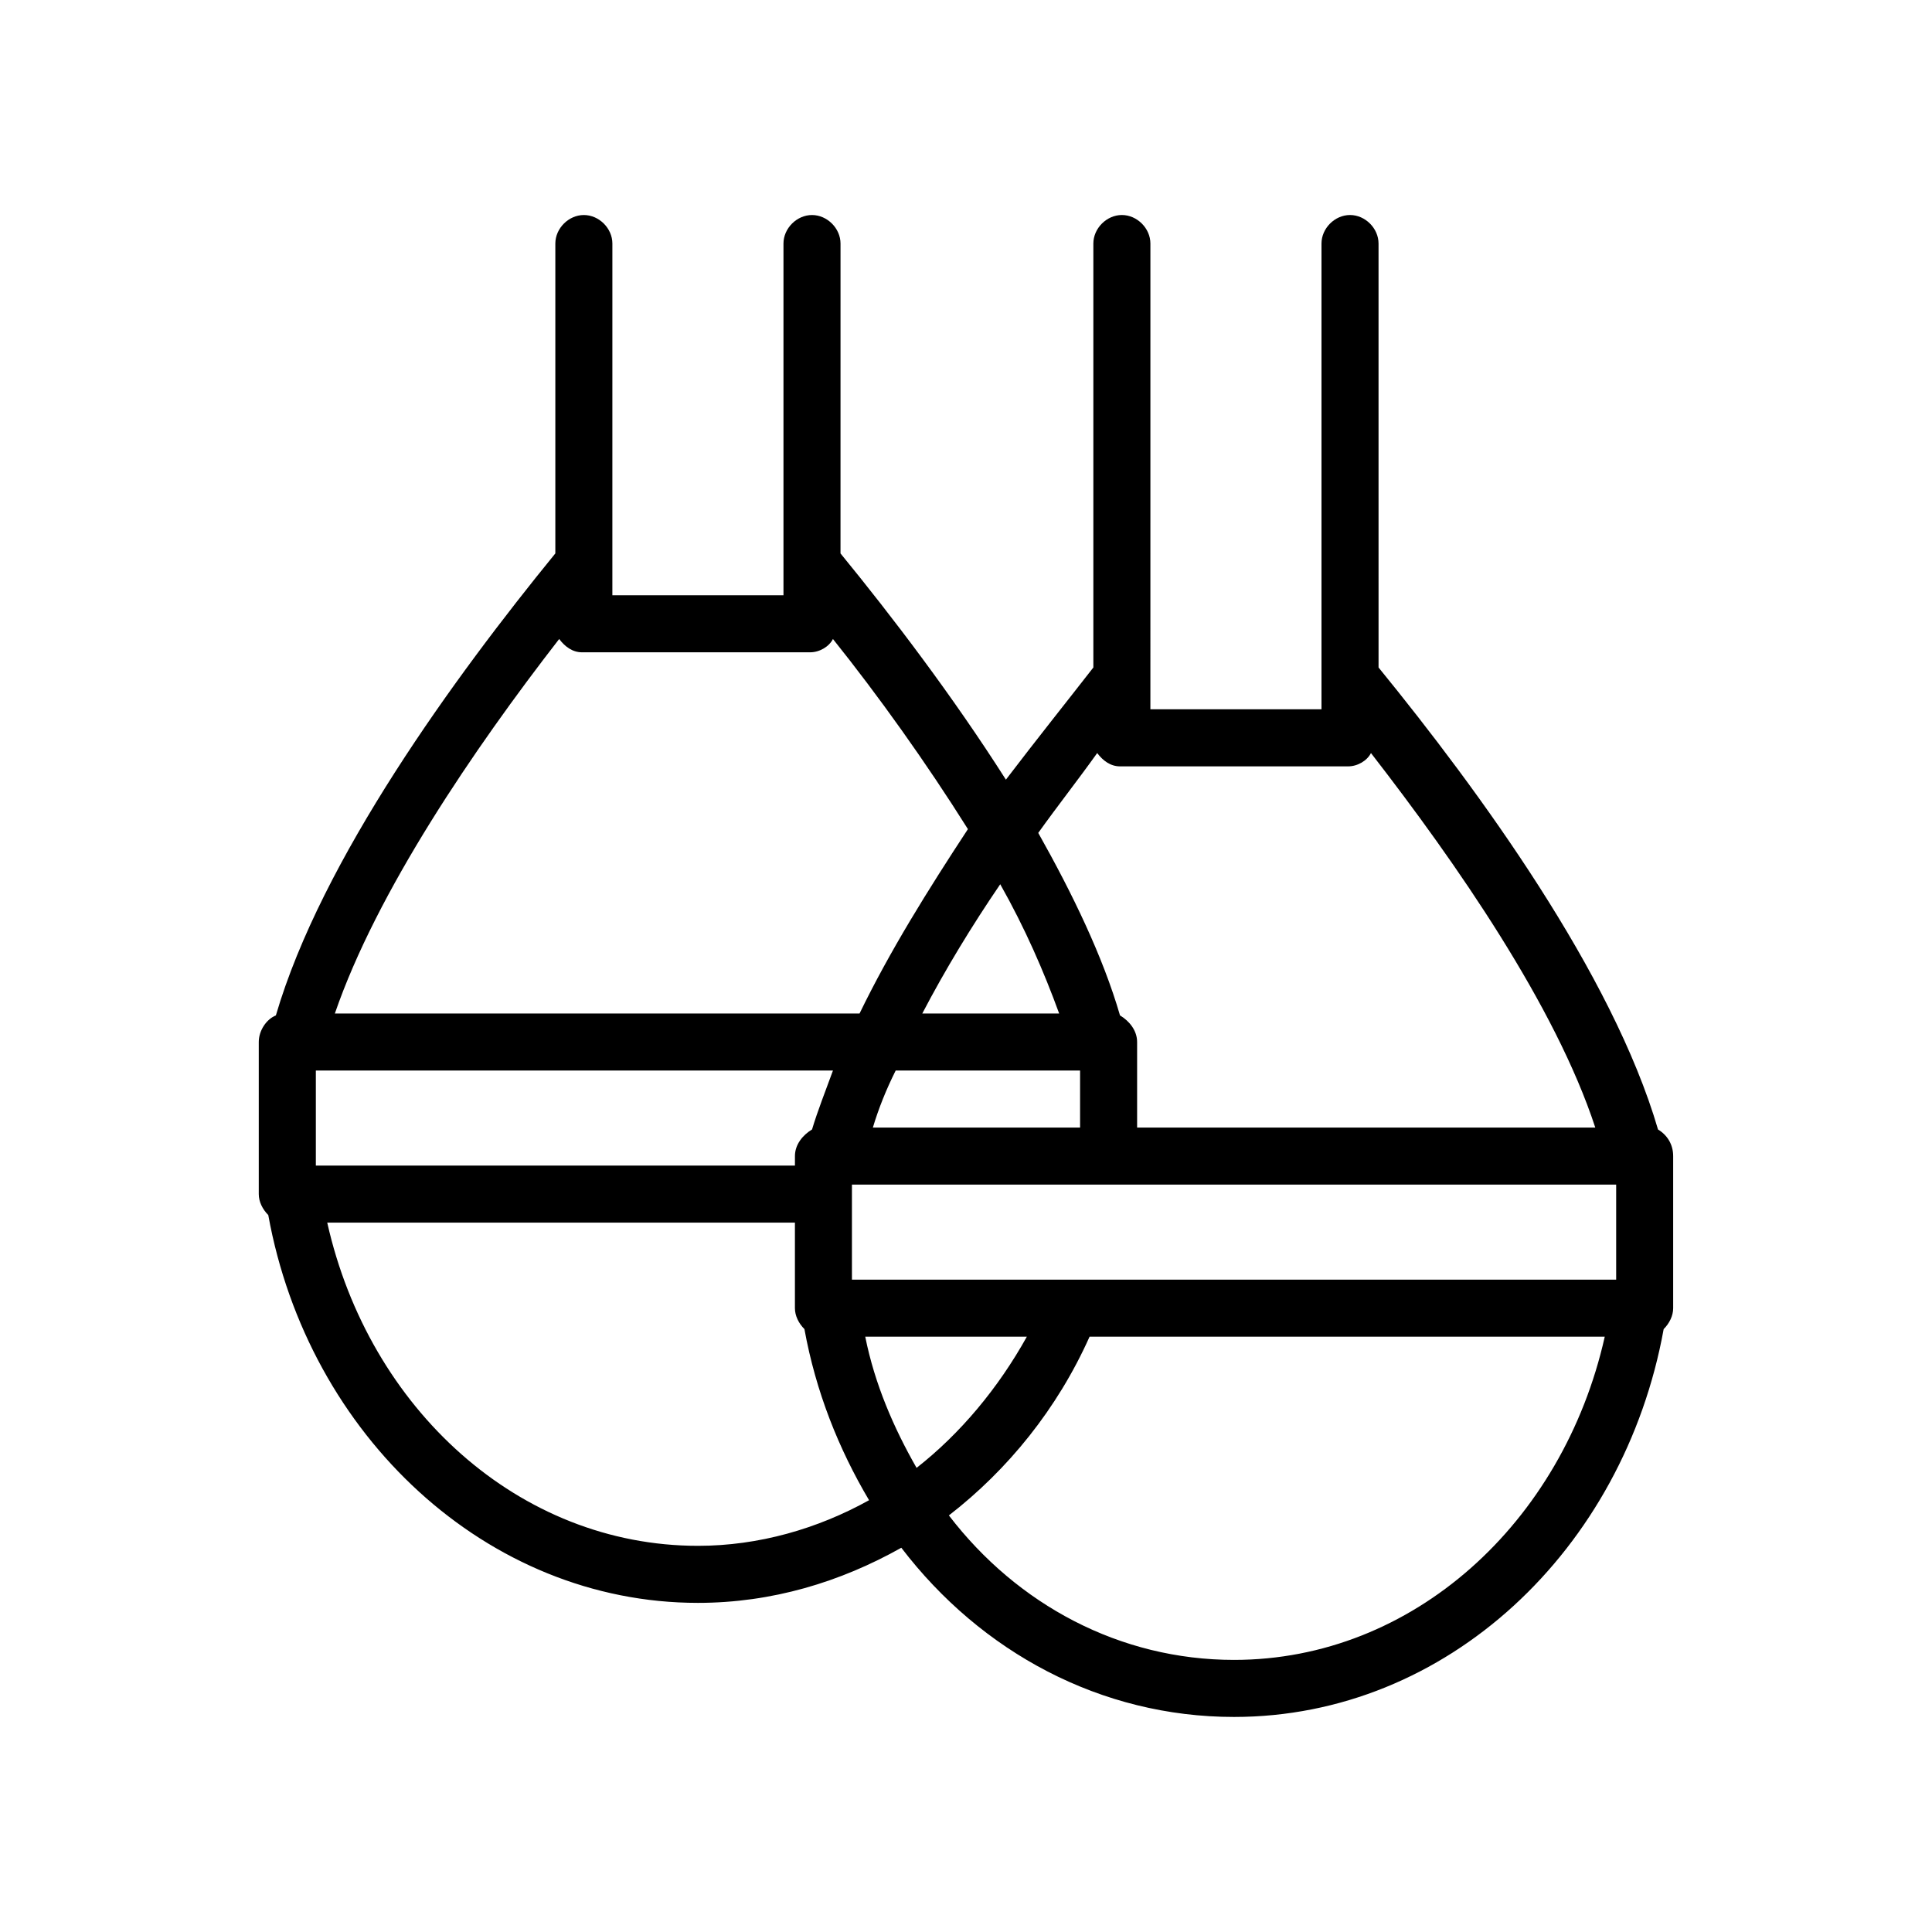 <?xml version="1.0" encoding="UTF-8"?>
<!-- Uploaded to: SVG Repo, www.svgrepo.com, Generator: SVG Repo Mixer Tools -->
<svg fill="#000000" width="800px" height="800px" version="1.1" viewBox="144 144 512 512" xmlns="http://www.w3.org/2000/svg">
 <path d="m583.39 443.32c-12.09-41.312-47.359-89.68-74.059-122.43l-0.004-112.35c0-4.031-3.527-7.559-7.559-7.559s-7.559 3.527-7.559 7.559v123.43h-45.344l0.004-123.43c0-4.031-3.527-7.559-7.559-7.559s-7.559 3.527-7.559 7.559v112.35c-7.055 9.07-15.113 19.145-23.176 29.727-14.105-22.168-30.23-43.328-43.832-59.953l0.004-82.121c0-4.031-3.527-7.559-7.559-7.559s-7.559 3.527-7.559 7.559v93.203h-45.344l0.004-93.203c0-4.031-3.527-7.559-7.559-7.559s-7.559 3.527-7.559 7.559v82.121c-26.703 32.746-61.969 81.113-74.059 122.43-2.519 1.008-4.535 4.031-4.535 7.055v40.305c0 2.016 1.008 4.031 2.519 5.543 10.578 58.441 57.938 102.78 113.86 102.78 19.648 0 37.785-5.543 53.906-14.609 21.16 27.711 52.898 44.84 88.168 44.84 56.426 0 103.28-44.336 113.86-102.78 1.512-1.512 2.519-3.527 2.519-5.543v-40.305c0.004-3.027-1.508-5.547-4.023-7.059zm-196.49 89.68c-6.047-10.578-11.082-22.168-13.602-34.762h42.824c-7.559 13.602-17.633 25.695-29.223 34.762zm-17.129-49.875v-25.191h202.53v25.191zm-142.07-30.23v-25.191h137.04c-2.016 5.543-4.031 10.578-5.543 15.617-2.516 1.512-4.531 4.031-4.531 7.055v2.519zm202.53-25.191v15.113l-54.914 0.004c1.512-5.039 3.527-10.078 6.047-15.113zm-41.816-15.113c6.047-11.586 13.098-23.176 20.656-34.258 6.551 11.586 11.586 23.176 15.617 34.258zm46.352-69.023c1.512 2.016 3.527 3.527 6.047 3.527h60.457c2.519 0 5.039-1.512 6.047-3.527 22.672 29.223 48.871 67.008 59.449 99.25l-121.42 0.004v-22.672c0-3.023-2.016-5.543-4.535-7.055-4.535-15.617-12.594-32.242-21.664-48.367 5.039-7.051 10.582-14.105 15.621-21.16zm-142.58-30.227c1.512 2.016 3.527 3.527 6.047 3.527h60.457c2.519 0 5.039-1.512 6.047-3.527 12.09 15.113 24.688 32.746 35.77 50.383-10.582 16.121-20.656 32.242-28.719 48.867h-139.05c11.082-32.242 36.777-70.031 59.449-99.25zm36.777 240.32c-47.359 0-87.16-36.273-98.242-85.648h123.94v22.672c0 2.016 1.008 4.031 2.519 5.543 3.023 16.625 9.07 31.738 17.129 45.344-13.602 7.555-29.223 12.09-45.344 12.09zm142.07 30.23c-30.23 0-57.434-14.609-75.57-38.289 15.617-12.09 28.719-28.215 37.281-47.359h136.53c-11.082 49.371-50.883 85.648-98.242 85.648z"/>
</svg>